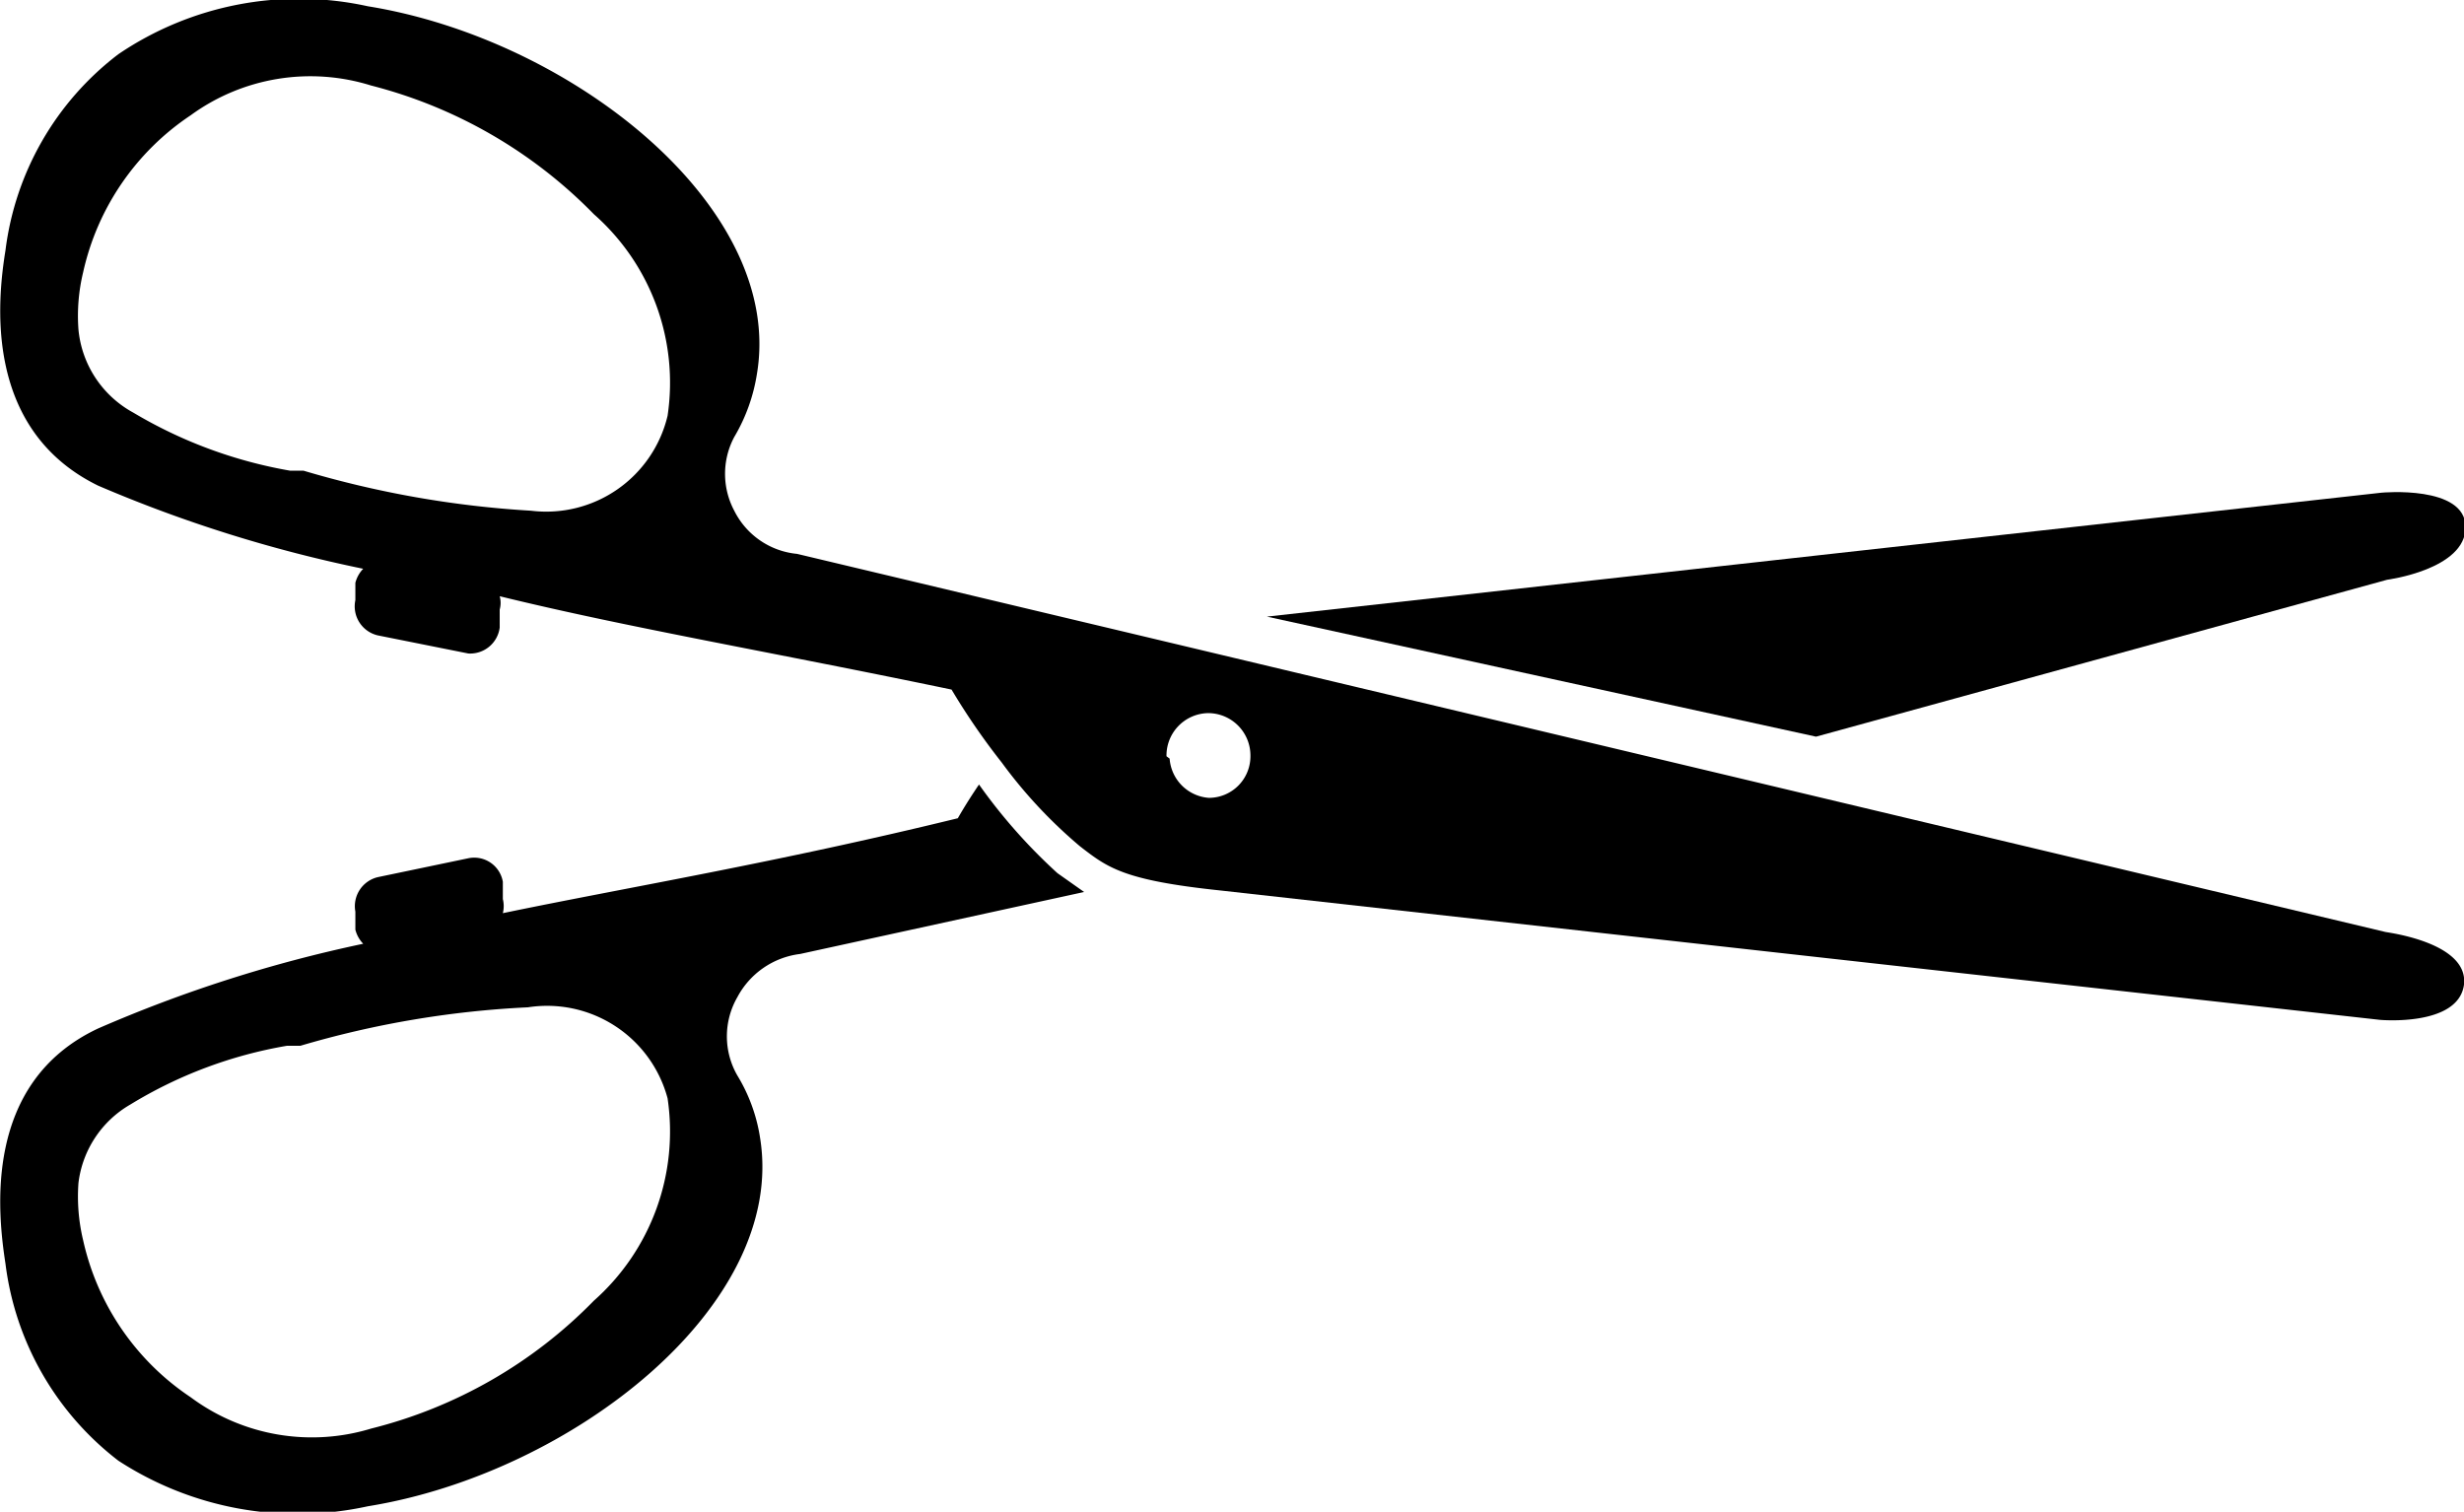 <svg xmlns="http://www.w3.org/2000/svg" viewBox="0 0 31.41 19.27"><title>hidden-r_sp</title><g id="レイヤー_2" data-name="レイヤー 2"><g id="デザイン"><path d="M30.43,7.39s1-.13,1-.67-1.07-.44-1.07-.44L16.15,7.86l7,1.53Z"/><path d="M31.41,12.55c.06-.53-.95-.66-1-.67L10.16,7.06a1,1,0,0,1-.8-.55,1,1,0,0,1,0-.94,2.26,2.26,0,0,0,.29-.81C10,2.64,7.29.5,4.69.08A4.1,4.1,0,0,0,1.51.69,3.72,3.72,0,0,0,.07,3.19c-.1.62-.29,2.28,1.18,3A17.51,17.51,0,0,0,4.63,7.25a.4.4,0,0,0-.1.18l0,.22a.38.38,0,0,0,.29.45l1.15.23A.38.38,0,0,0,6.37,8l0-.23a.32.32,0,0,0,0-.17C8,8,9.88,8.32,12.13,8.79a8.68,8.68,0,0,0,.64.93,6.11,6.11,0,0,0,1,1.07c.35.27.55.43,1.78.56L30.34,13S31.34,13.09,31.41,12.55ZM3.87,6,3.7,6a5.85,5.85,0,0,1-2-.74A1.35,1.35,0,0,1,1,4.2a2.37,2.37,0,0,1,.06-.73,3.25,3.25,0,0,1,1.37-2,2.59,2.59,0,0,1,2.3-.38A6.07,6.07,0,0,1,7.57,2.73,2.86,2.86,0,0,1,8.51,5.3,1.59,1.59,0,0,1,6.77,6.51,12.77,12.77,0,0,1,3.87,6Zm11,3.64a.54.54,0,0,1,.53-.55.54.54,0,0,1,.54.54.53.53,0,0,1-.53.54A.54.54,0,0,1,14.91,9.67Z"/><path d="M4.69,19.2c2.6-.42,5.34-2.56,5-4.69a2.15,2.15,0,0,0-.29-.8,1,1,0,0,1,0-1,1.05,1.05,0,0,1,.8-.55l3.62-.79-.34-.24a7,7,0,0,1-1-1.13c-.17.25-.27.43-.27.43C9.88,11,8,11.31,6.41,11.64a.37.37,0,0,0,0-.18l0-.22a.37.37,0,0,0-.44-.3l-1.15.24a.38.38,0,0,0-.29.44l0,.23a.4.4,0,0,0,.1.18,17.51,17.51,0,0,0-3.38,1.08c-1.47.69-1.28,2.35-1.18,3a3.75,3.75,0,0,0,1.44,2.51A4.19,4.19,0,0,0,4.69,19.2ZM2.43,17.81a3.25,3.25,0,0,1-1.37-2A2.39,2.39,0,0,1,1,15.08a1.34,1.34,0,0,1,.66-1,5.64,5.64,0,0,1,2-.75l.17,0a12.29,12.29,0,0,1,2.9-.49A1.59,1.59,0,0,1,8.51,14a2.88,2.88,0,0,1-.94,2.58,6,6,0,0,1-2.84,1.63A2.59,2.59,0,0,1,2.43,17.81Z"/></g></g></svg>